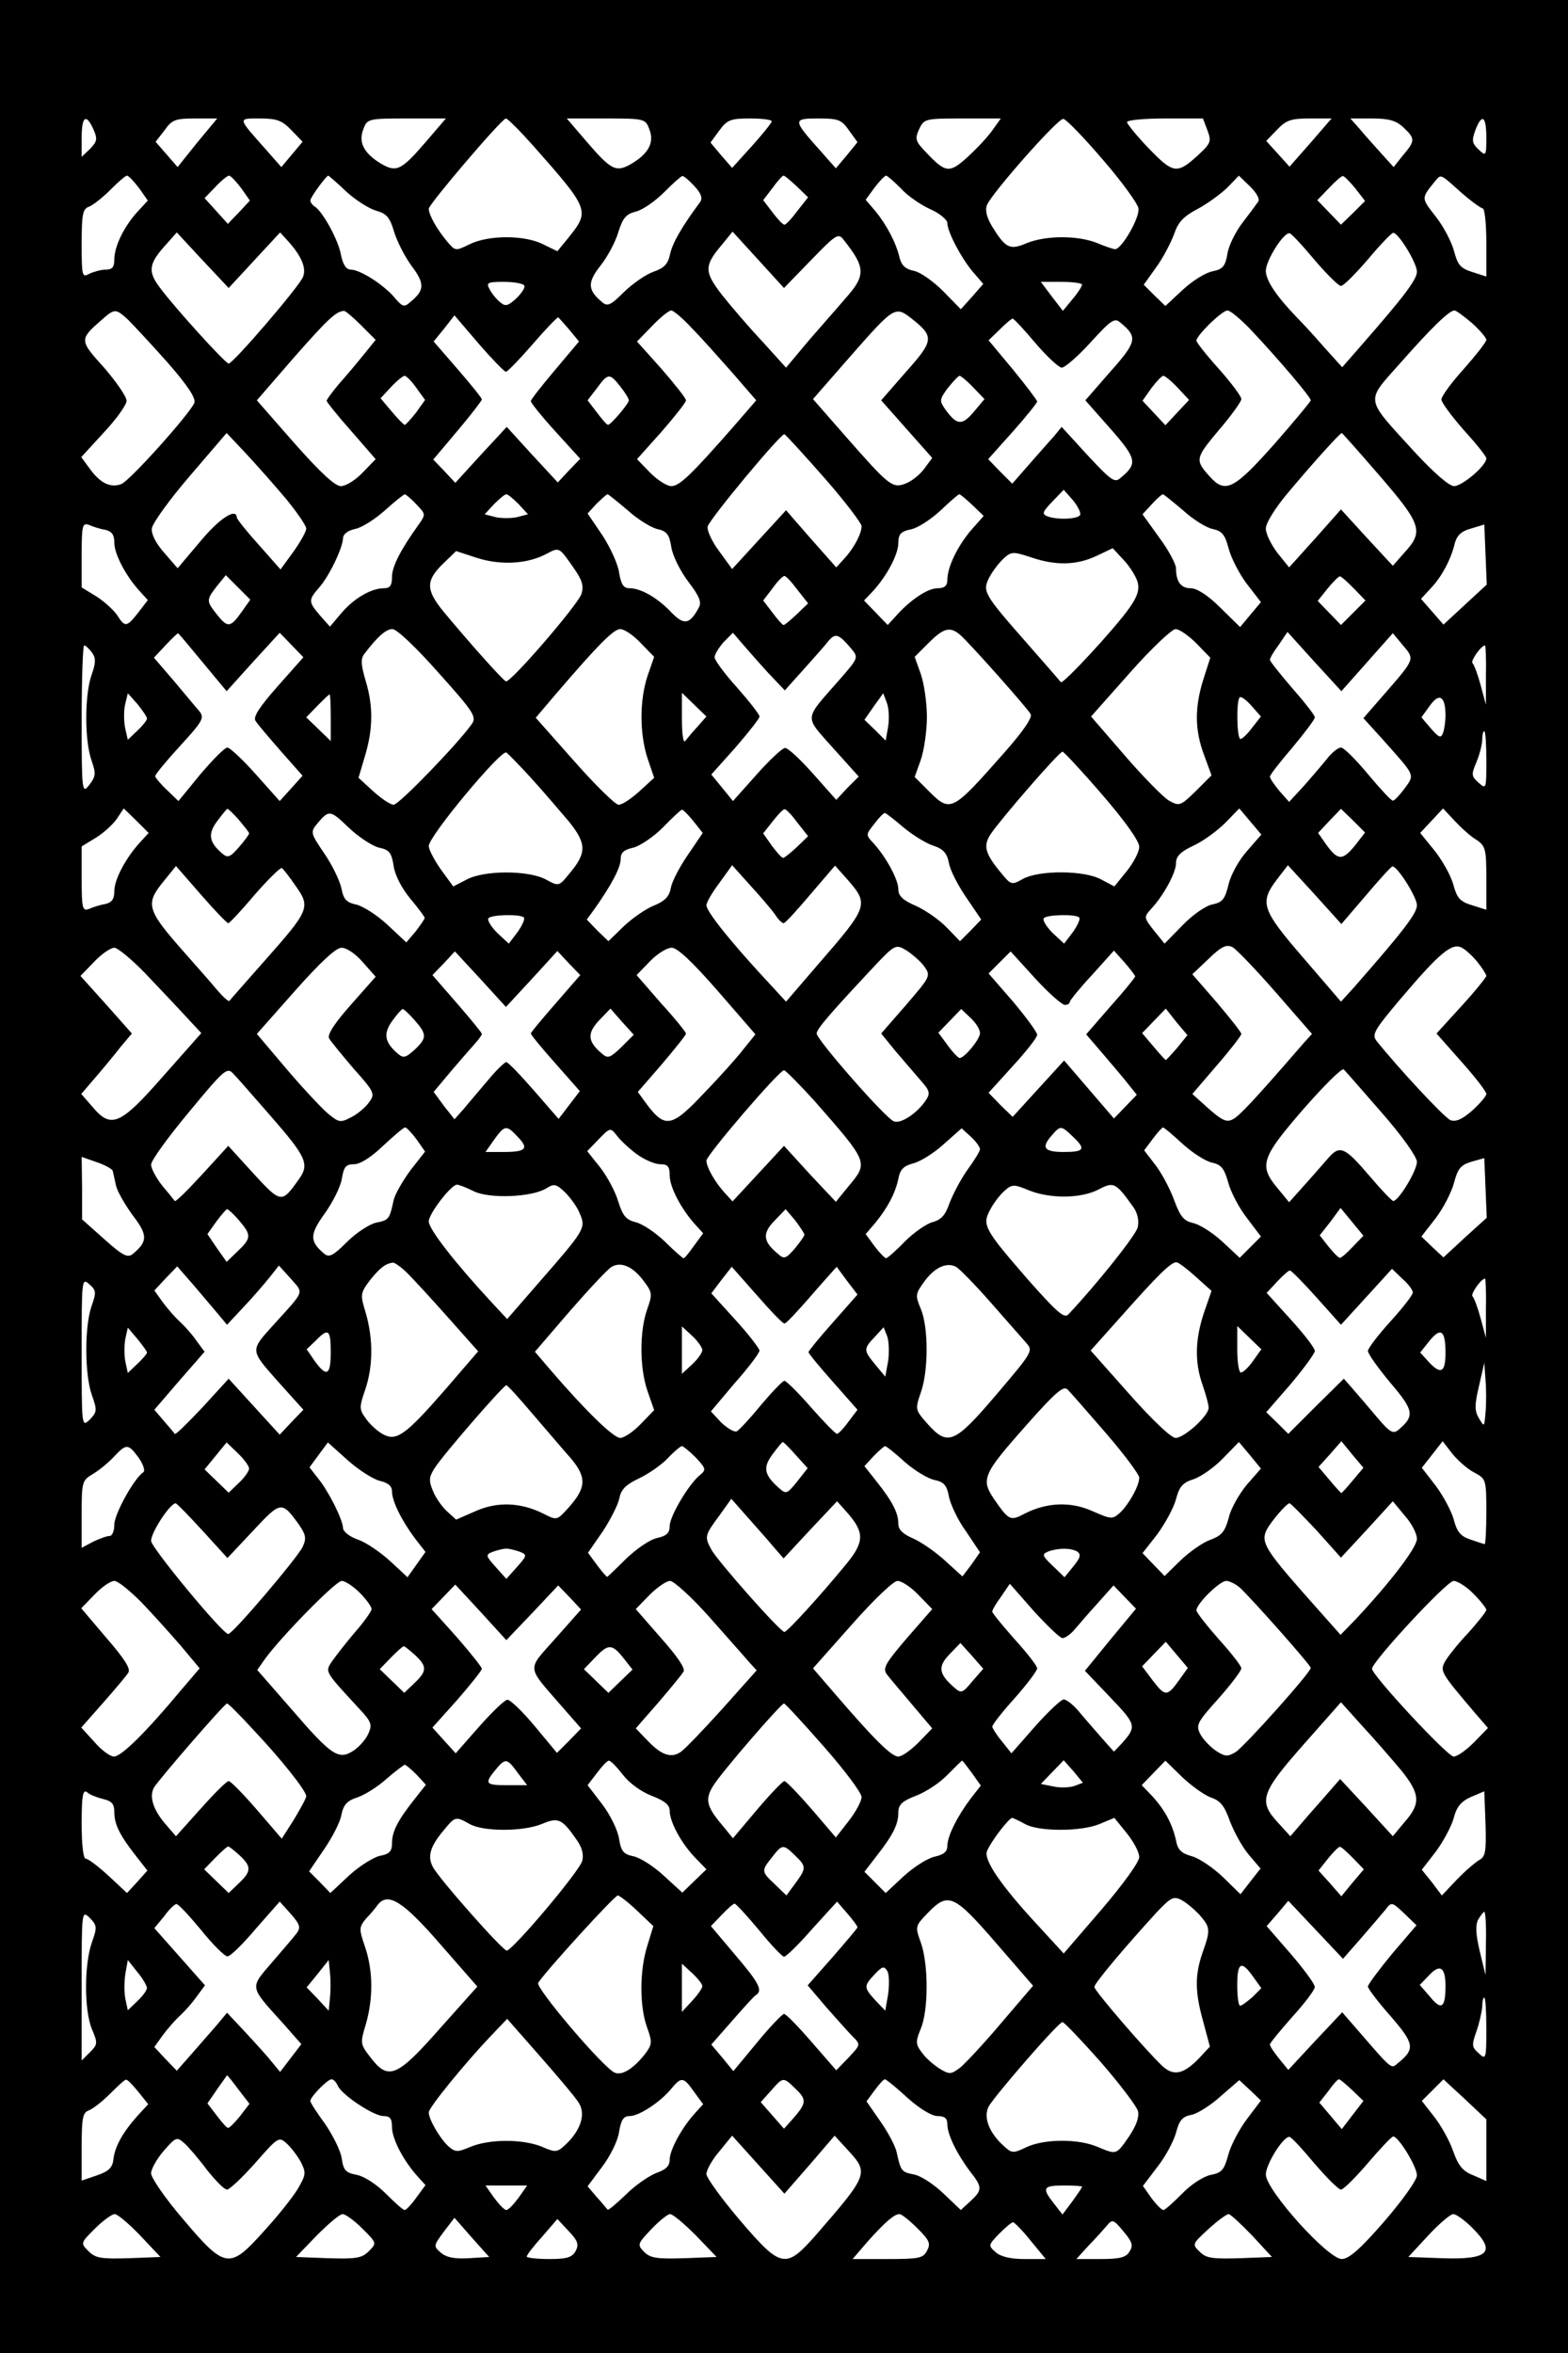 <?xml version="1.0" encoding="UTF-8" standalone="yes"?>
<svg version="1.0" xmlns="http://www.w3.org/2000/svg" width="384" height="576" viewBox="0 0 384 576" preserveAspectRatio="xMidYMid meet">
  <g transform="translate(0,576) scale(0.1,-0.1)" fill="#000000" stroke="none">
    <path d="M0 2880 l0 -2880 1920 0 1920 0 0 2880 0 2880 -1920 0 -1920 0 0
-2880z m229 2563 c10 -23 9 -29 -8 -47 l-21 -20 0 47 c0 53 11 60 29 20z m254
-32 l-48 -60 -27 31 -27 31 22 28 c18 26 27 29 75 29 l54 0 -49 -59z m231 30
l27 -28 -26 -31 -26 -31 -37 42 c-71 80 -71 77 -15 77 41 0 54 -5 77 -29z
m330 -27 c-62 -72 -73 -77 -112 -54 -41 25 -55 52 -42 84 9 25 12 26 106 26
l96 0 -48 -56z m262 -11 c138 -156 139 -159 86 -225 l-27 -33 -35 17 c-45 23
-134 23 -180 0 -35 -17 -35 -17 -56 8 -24 29 -44 64 -44 79 0 11 179 221 189
221 4 0 34 -30 67 -67z m284 41 c13 -32 -1 -59 -42 -84 -39 -23 -50 -18 -112
54 l-48 56 96 0 c94 0 97 -1 106 -26z m300 19 c-1 -5 -23 -32 -49 -61 l-48
-53 -27 31 -26 31 22 30 c19 26 28 29 75 29 29 0 53 -3 53 -7z m189 -22 l21
-29 -26 -32 -27 -32 -39 44 c-67 75 -67 78 -4 78 49 0 57 -3 75 -29z m352 1
c-11 -16 -38 -45 -61 -66 -45 -41 -54 -40 -103 12 -25 26 -27 32 -16 56 12 25
14 26 106 26 l94 0 -20 -28z m269 -72 c47 -54 86 -108 88 -120 4 -22 -41 -100
-57 -100 -5 0 -25 7 -44 15 -47 19 -125 19 -172 0 -42 -18 -52 -13 -85 40 -13
22 -18 39 -13 53 11 28 173 212 187 211 6 0 49 -44 96 -99z m257 71 c10 -27 8
-32 -21 -59 -53 -49 -62 -48 -122 14 -30 31 -54 61 -54 65 0 5 42 9 93 9 l93
0 11 -29z m253 -30 l-52 -59 -28 31 -29 32 27 28 c22 23 34 27 80 27 l53 0
-51 -59z m227 37 c29 -27 29 -33 -1 -68 l-23 -29 -29 32 c-16 18 -40 44 -53
60 l-24 27 53 0 c41 0 59 -5 77 -22z m203 -25 c0 -45 -1 -46 -19 -29 -16 15
-17 22 -8 47 16 42 27 36 27 -18z m-3299 -124 l21 -30 -25 -27 c-33 -36 -57
-85 -57 -117 0 -19 -5 -25 -21 -25 -11 0 -29 -5 -40 -10 -18 -10 -19 -7 -19
74 0 73 3 85 18 90 10 4 33 22 52 41 19 19 37 35 41 35 4 0 17 -14 30 -31z
m250 0 l21 -30 -27 -29 -27 -28 -28 31 -29 32 27 28 c14 15 29 27 33 27 4 0
17 -14 30 -31z m257 -8 c23 -21 56 -42 74 -47 25 -7 33 -17 43 -51 7 -23 26
-61 43 -84 33 -44 32 -60 -4 -89 -14 -13 -19 -11 -39 13 -28 32 -84 67 -106
67 -11 0 -19 12 -24 36 -6 36 -45 107 -65 119 -5 3 -10 10 -10 14 0 8 39 61
44 61 1 0 21 -17 44 -39z m852 14 c17 -18 21 -30 15 -39 -46 -62 -68 -101 -74
-128 -5 -24 -14 -34 -40 -43 -18 -6 -50 -28 -72 -49 -33 -33 -41 -37 -54 -26
-36 30 -37 48 -5 89 17 21 37 58 44 82 11 35 19 45 43 51 17 4 48 26 69 47 22
22 42 40 45 40 3 1 16 -10 29 -24z m251 -1 l28 -27 -26 -33 c-14 -19 -28 -34
-32 -34 -4 0 -17 14 -29 30 l-23 30 23 30 c12 17 24 30 27 30 3 0 17 -12 32
-26z m255 -5 c16 -18 48 -40 72 -51 23 -10 42 -26 42 -34 0 -21 34 -86 63
-120 l25 -29 -27 -31 -28 -31 -43 44 c-24 24 -56 47 -72 50 -20 4 -30 13 -35
32 -8 36 -32 81 -59 114 l-24 28 22 30 c12 16 25 29 28 29 3 0 19 -14 36 -31z
m875 -33 c-4 -6 -21 -29 -38 -51 -17 -22 -34 -56 -37 -76 -5 -30 -11 -38 -36
-43 -17 -3 -49 -23 -73 -45 l-43 -40 -27 26 -26 26 30 42 c17 23 36 60 44 81
10 30 23 44 57 62 23 12 56 36 73 52 l29 30 28 -27 c16 -16 24 -31 19 -37z
m238 33 l24 -31 -29 -29 -30 -29 -29 30 -29 30 29 30 c16 17 31 30 34 29 3 0
17 -14 30 -30z m258 -9 c25 -22 50 -40 54 -40 5 0 9 -38 9 -84 l0 -83 -34 11
c-29 9 -36 17 -45 51 -6 23 -26 61 -45 85 -36 46 -36 44 -1 87 14 17 12 18 62
-27z m-2954 -167 l63 68 21 -23 c31 -35 44 -64 35 -86 -8 -22 -171 -212 -182
-212 -8 0 -133 138 -167 184 -31 40 -29 59 8 101 l32 36 63 -68 64 -68 63 68z
m1363 0 c62 64 67 67 80 50 54 -68 55 -87 4 -144 -16 -19 -56 -64 -88 -101
l-57 -68 -57 63 c-32 34 -76 85 -99 114 -45 58 -45 72 -1 124 l26 32 63 -69
63 -69 66 68z m1233 1 c30 -35 59 -64 65 -64 6 0 36 30 66 65 30 36 58 65 62
65 13 0 58 -74 58 -95 0 -19 -30 -59 -134 -178 l-49 -56 -46 51 c-25 29 -55
61 -66 72 -50 52 -75 90 -75 113 0 25 43 94 58 92 4 0 31 -29 61 -65z m-1935
-63 c3 -4 -6 -18 -19 -31 -21 -19 -27 -21 -40 -10 -9 7 -21 22 -26 32 -9 16
-5 18 35 18 25 0 47 -4 50 -9z m1366 2 c-1 -5 -11 -21 -24 -36 l-23 -28 -27
35 -27 36 50 0 c28 0 51 -3 51 -7z m-2337 -85 c13 -13 57 -60 97 -105 50 -57
70 -88 66 -99 -10 -26 -159 -192 -179 -199 -26 -10 -51 2 -76 36 l-22 30 55
60 c31 33 56 68 56 78 0 10 -25 46 -55 81 -61 67 -61 69 -6 117 32 28 34 28
64 1z m571 -14 l36 -36 -30 -37 c-16 -20 -43 -52 -60 -71 -16 -19 -30 -38 -30
-41 0 -3 27 -37 60 -74 l60 -69 -32 -33 c-17 -18 -41 -33 -53 -33 -15 0 -51
34 -114 105 l-92 105 91 105 c83 94 102 112 122 114 3 1 22 -15 42 -35z m810
-7 c23 -23 67 -73 100 -110 l58 -67 -58 -67 c-101 -115 -130 -143 -150 -143
-11 0 -34 15 -52 33 l-32 33 60 67 c33 38 60 72 60 77 0 5 -27 39 -60 77 l-60
67 37 38 c20 21 41 38 47 38 5 0 28 -19 50 -43z m540 22 c54 -43 53 -53 -15
-129 l-61 -70 62 -70 63 -71 -20 -27 c-11 -15 -32 -31 -46 -36 -32 -12 -40 -5
-148 118 l-78 89 90 103 c110 125 111 126 153 93z m829 -26 c67 -71 147 -165
147 -173 0 -3 -41 -52 -90 -108 -98 -110 -119 -121 -157 -79 -37 41 -36 45 21
113 31 36 56 71 56 77 0 7 -25 40 -55 74 -30 33 -55 65 -55 69 0 13 63 74 76
74 7 0 32 -21 57 -47z m542 16 c19 -17 35 -36 35 -41 0 -5 -25 -37 -55 -71
-30 -33 -55 -67 -55 -75 0 -7 25 -41 55 -75 30 -33 55 -64 55 -69 0 -18 -59
-68 -79 -68 -12 0 -49 32 -98 85 -122 134 -120 119 -33 217 75 85 119 128 132
128 4 0 23 -14 43 -31z m-2366 -119 c4 0 33 30 66 68 32 37 60 66 62 65 2 -1
14 -15 28 -31 l23 -28 -59 -70 c-32 -38 -59 -72 -59 -76 0 -4 27 -38 60 -74
l61 -67 -28 -29 -27 -29 -63 68 -62 68 -63 -68 -63 -69 -27 29 -27 28 59 70
c33 39 59 73 60 77 0 4 -27 37 -59 74 l-59 68 26 32 25 32 59 -69 c33 -38 63
-69 67 -69z m1296 71 c28 -33 57 -60 65 -61 8 0 40 28 71 62 50 55 59 61 73
48 43 -35 40 -47 -25 -120 l-61 -70 61 -69 c65 -74 68 -86 25 -121 -14 -13
-23 -6 -80 55 l-64 70 -18 -22 c-11 -12 -38 -43 -61 -69 l-42 -48 -30 30 -29
30 60 67 c33 37 60 71 60 74 0 3 -27 39 -59 78 l-60 72 27 26 c15 15 29 27 32
27 3 0 28 -27 55 -59z m-1515 -111 l21 -29 -22 -31 c-13 -16 -25 -30 -28 -30
-2 0 -17 15 -32 33 l-27 32 26 28 c14 15 29 27 33 27 4 0 17 -13 29 -30z m499
4 c12 -15 21 -30 21 -34 0 -8 -44 -60 -51 -60 -3 0 -15 14 -27 30 l-23 30 23
30 c27 37 31 37 57 4z m865 -3 l27 -28 -26 -31 c-29 -34 -41 -33 -68 3 -17 24
-17 26 4 55 13 16 26 30 29 30 3 0 19 -13 34 -29z m500 0 l28 -30 -29 -31 -29
-31 -28 30 -28 30 21 30 c13 17 26 31 30 31 4 0 20 -13 35 -29z m-2182 -274
c26 -32 48 -64 48 -71 0 -7 -14 -32 -31 -56 l-32 -44 -53 60 c-29 32 -53 62
-54 67 -1 25 -43 -2 -90 -59 l-55 -65 -33 38 c-21 24 -32 46 -30 60 2 13 44
71 93 128 l90 105 49 -52 c27 -29 71 -79 98 -111z m1317 53 c50 -57 91 -111
91 -118 0 -18 -18 -53 -42 -79 l-20 -22 -62 70 -61 70 -66 -72 -66 -72 -32 44
c-18 24 -30 51 -28 60 5 19 180 229 188 226 3 -1 47 -49 98 -107z m1360 5
c102 -118 108 -136 61 -187 l-29 -33 -64 69 -63 69 -63 -71 -64 -71 -29 36
c-15 20 -28 46 -28 59 0 14 23 51 57 91 62 74 125 143 129 143 1 0 43 -47 93
-105z m-734 -96 c-7 -10 -55 -12 -80 -3 -14 6 -12 11 12 36 l28 29 23 -26 c12
-15 20 -31 17 -36z m-1625 26 c23 -24 23 -24 4 -51 -43 -60 -64 -101 -64 -126
0 -22 -5 -28 -20 -28 -31 0 -74 -25 -105 -62 l-27 -32 -24 27 c-29 34 -29 38
-3 68 25 28 58 97 59 121 0 10 11 19 29 23 17 3 49 24 73 45 24 22 46 39 49
40 3 0 16 -11 29 -25z m250 1 l23 -25 -27 -7 c-14 -3 -38 -3 -52 0 l-27 7 23
25 c13 13 26 24 30 24 4 0 17 -11 30 -24z m267 -15 c24 -22 57 -42 72 -46 24
-5 30 -13 35 -44 3 -21 22 -59 41 -84 28 -37 34 -51 26 -65 -22 -41 -36 -43
-67 -11 -33 35 -74 59 -102 59 -15 0 -21 9 -26 39 -3 21 -22 62 -41 91 l-36
53 22 24 c13 12 24 23 27 23 2 0 24 -18 49 -39z m845 12 l27 -26 -31 -35 c-33
-39 -58 -90 -58 -122 0 -14 -7 -20 -24 -20 -24 0 -66 -28 -101 -67 l-21 -23
-29 30 -29 30 21 22 c35 38 63 91 63 119 0 21 6 28 30 33 17 3 49 24 73 46 23
22 44 40 46 40 3 0 17 -12 33 -27z m515 -12 c24 -22 57 -43 73 -46 23 -5 30
-14 39 -48 6 -23 26 -62 45 -87 l34 -44 -26 -31 -25 -30 -49 48 c-30 30 -57
47 -72 47 -24 0 -36 16 -36 49 0 10 -18 44 -41 75 l-41 57 23 25 c12 13 24 24
27 24 2 0 24 -18 49 -39z m-2639 -48 c16 -4 22 -12 22 -32 0 -27 28 -81 62
-118 l20 -22 -23 -30 c-29 -37 -33 -37 -52 -7 -9 13 -32 34 -51 46 l-36 22 0
80 c0 72 2 79 18 73 9 -4 27 -10 40 -12z m3330 -183 l-53 -49 -27 31 -28 32
24 26 c27 28 50 72 59 111 5 18 16 29 39 35 l33 10 3 -73 3 -74 -53 -49z
m-2184 91 c22 -31 26 -45 20 -65 -10 -28 -174 -218 -185 -214 -8 3 -95 101
-153 171 -44 54 -44 76 2 120 l29 28 52 -17 c57 -18 122 -15 169 10 32 17 31
17 66 -33z m1382 -36 c5 -19 -1 -36 -20 -63 -35 -50 -163 -188 -168 -182 -2 3
-38 44 -80 92 -109 124 -113 130 -95 165 8 15 24 36 35 46 19 17 23 17 66 3
61 -21 112 -20 161 3 l40 19 27 -29 c15 -16 30 -40 34 -54z m-2195 -74 c-27
-38 -34 -38 -60 -5 -26 33 -26 35 0 69 l22 27 30 -30 30 -30 -22 -31z m1362
55 l26 -33 -28 -27 c-15 -14 -29 -26 -32 -26 -3 0 -15 14 -27 30 l-23 30 23
30 c12 17 25 30 29 30 4 0 18 -15 32 -34z m1362 4 l29 -30 -30 -30 -30 -30
-28 29 -29 30 24 30 c13 16 27 30 30 30 3 1 18 -13 34 -29z m-2241 -207 c87
-97 94 -108 81 -126 -34 -48 -178 -197 -191 -197 -8 0 -30 15 -50 33 l-36 33
16 54 c20 67 20 123 1 185 -11 38 -12 52 -3 64 32 42 53 61 69 61 11 0 59 -46
113 -107z m495 73 l33 -34 -16 -46 c-20 -60 -20 -142 0 -203 l16 -47 -36 -33
c-20 -18 -42 -33 -51 -33 -8 0 -57 48 -109 107 l-94 106 51 60 c103 120 140
157 156 157 10 0 32 -15 50 -34z m781 21 c19 -15 164 -178 174 -195 5 -8 -18
-42 -65 -95 -128 -145 -131 -147 -185 -93 l-34 34 15 42 c8 23 15 71 15 105 0
34 -7 82 -15 105 l-15 42 34 34 c36 36 52 41 76 21z m580 -22 l34 -35 -17 -53
c-22 -70 -21 -125 2 -186 l18 -49 -39 -39 c-37 -36 -40 -37 -65 -23 -14 8 -63
58 -108 110 l-83 96 95 107 c52 59 103 107 112 107 9 0 32 -16 51 -35z m-2434
-46 l59 -71 65 72 65 71 29 -30 29 -30 -63 -71 c-46 -52 -61 -76 -54 -85 5 -8
33 -41 62 -74 l53 -60 -28 -31 -28 -31 -58 65 c-32 36 -64 66 -70 66 -7 0 -36
-30 -66 -65 l-54 -66 -29 28 c-15 14 -28 30 -28 33 0 4 27 37 61 74 54 59 60
68 48 84 -8 9 -36 43 -63 75 l-49 57 28 30 c16 17 30 30 31 30 1 0 28 -32 60
-71z m1386 -27 l40 -42 44 49 c25 28 53 59 62 71 18 21 25 19 56 -17 19 -23
19 -23 -30 -79 -86 -98 -85 -85 -14 -165 l63 -70 -28 -28 -27 -29 -56 63 c-31
35 -62 64 -69 64 -6 1 -38 -29 -70 -65 l-58 -65 -26 32 -27 33 59 66 c32 37
59 71 59 76 0 5 -25 37 -55 71 -30 33 -55 67 -55 74 0 7 10 23 22 37 l23 23
24 -28 c13 -15 41 -47 63 -71z m1466 27 l63 71 25 -30 c29 -34 29 -33 -43
-116 l-54 -62 48 -53 c80 -90 78 -84 53 -119 -12 -16 -25 -30 -29 -30 -4 0
-31 29 -61 65 -30 36 -59 65 -66 65 -7 0 -22 -12 -33 -26 -11 -14 -37 -44 -57
-67 l-37 -40 -24 27 c-12 15 -23 30 -23 35 0 4 25 36 55 71 30 36 55 69 55 74
0 5 -25 37 -55 71 -30 35 -55 66 -55 70 0 4 10 21 22 37 l21 31 66 -73 66 -72
63 71z m-3123 24 c10 -14 10 -25 -1 -56 -17 -49 -17 -160 0 -208 11 -32 11
-39 -5 -60 -18 -23 -19 -20 -19 159 0 100 3 182 6 182 4 0 12 -8 19 -17z
m3414 -55 l0 -73 -13 48 c-7 26 -16 50 -20 54 -5 5 21 43 31 43 1 0 3 -33 2
-72z m-3279 -107 c0 -4 -11 -18 -24 -30 l-23 -22 -7 31 c-3 18 -3 44 1 58 l6
25 24 -27 c12 -15 23 -31 23 -35z m450 2 l0 -57 -30 29 -30 29 27 28 c15 15
28 28 30 28 2 0 3 -26 3 -57z m898 -22 c-13 -14 -26 -30 -30 -35 -5 -6 -8 19
-8 54 l0 64 30 -29 30 -29 -22 -25z m467 0 l-6 -34 -26 26 -26 25 23 33 23 32
9 -24 c5 -13 6 -39 3 -58z m891 -3 c-11 -15 -24 -27 -28 -27 -9 -1 -11 93 -2
102 3 3 16 -6 29 -21 l23 -26 -22 -28z m474 30 c0 -14 -3 -34 -6 -42 -5 -14
-10 -12 -30 11 l-23 27 21 29 c23 32 38 23 38 -25z m100 -110 c0 -69 0 -71
-19 -54 -18 16 -18 20 -5 51 8 19 14 44 14 55 0 11 2 20 5 20 3 0 5 -32 5 -72z
m-2339 -43 c30 -33 71 -81 93 -107 43 -54 43 -76 0 -127 -25 -31 -26 -31 -57
-14 -43 23 -151 23 -194 0 l-33 -17 -30 41 c-16 23 -30 49 -30 58 0 24 176
235 190 229 3 -2 31 -30 61 -63z m1398 -40 c57 -66 91 -114 91 -128 0 -12 -14
-39 -31 -60 l-30 -37 -32 17 c-42 23 -151 23 -191 2 -28 -16 -30 -15 -51 10
-43 51 -48 70 -29 99 24 36 167 201 176 202 3 0 47 -47 97 -105z m-2356 -117
c-35 -38 -63 -91 -63 -119 0 -20 -6 -28 -22 -32 -13 -2 -31 -8 -40 -12 -16 -6
-18 1 -18 73 l0 80 36 22 c19 12 42 33 51 47 l16 24 31 -30 30 -30 -21 -23z
m242 55 c13 -16 25 -30 25 -33 0 -3 -11 -18 -25 -34 -21 -24 -27 -27 -40 -16
-33 28 -37 48 -13 80 12 16 23 30 25 30 2 0 15 -12 28 -27z m343 -68 c25 -5
31 -12 36 -45 3 -22 20 -55 41 -80 19 -23 35 -44 35 -47 0 -3 -10 -17 -22 -33
l-23 -27 -47 44 c-26 24 -61 46 -77 49 -23 5 -30 13 -35 40 -4 18 -22 56 -42
85 -34 50 -34 52 -17 73 29 34 31 34 77 -10 24 -23 58 -45 74 -49z m770 65
l23 -29 -36 -53 c-20 -29 -39 -65 -42 -81 -4 -22 -15 -33 -42 -44 -20 -8 -53
-31 -74 -51 l-37 -36 -27 26 -26 27 19 26 c41 58 64 101 64 122 0 16 8 23 31
28 16 4 49 26 72 49 23 24 44 43 47 44 3 0 15 -12 28 -28z m255 -4 l26 -33
-28 -27 c-15 -14 -30 -26 -33 -26 -4 0 -16 14 -28 30 l-21 30 23 29 c13 17 26
30 29 30 4 1 18 -14 32 -33z m1102 -68 c-19 -21 -40 -57 -46 -82 -9 -37 -15
-45 -40 -50 -16 -3 -49 -26 -73 -51 l-44 -45 -26 32 c-25 32 -25 33 -7 53 31
33 61 89 61 112 0 17 11 28 43 43 24 11 59 37 78 56 l34 35 27 -32 27 -32 -34
-39z m264 13 c-31 -38 -42 -38 -70 0 l-21 30 28 30 28 29 30 -29 29 -29 -24
-31z m297 13 c22 -15 24 -23 24 -94 l0 -77 -35 11 c-30 9 -37 18 -46 51 -6 22
-27 59 -46 83 l-35 43 28 30 28 30 29 -31 c16 -17 39 -38 53 -46z m-1404 31
c23 -19 55 -39 73 -45 25 -8 34 -18 39 -43 3 -18 23 -56 43 -85 l36 -53 -26
-27 -26 -26 -32 33 c-17 18 -51 42 -75 53 -33 14 -44 25 -44 41 0 24 -30 79
-61 113 -19 20 -19 21 2 47 11 15 23 27 26 27 2 0 23 -16 45 -35z m-1653 -235
c3 0 33 32 65 70 33 38 63 67 66 65 4 -2 19 -22 35 -45 36 -51 32 -59 -77
-182 -45 -51 -84 -95 -86 -98 -2 -3 -15 9 -29 25 -14 17 -51 59 -82 94 -92
104 -96 118 -50 174 l30 37 61 -70 c34 -39 64 -70 67 -70z m1338 23 c8 -13 18
-23 22 -23 4 0 33 32 66 71 l60 70 33 -37 c50 -58 47 -65 -73 -203 l-80 -93
-59 64 c-80 87 -136 157 -136 172 0 7 14 31 32 55 l31 43 44 -49 c24 -26 51
-58 60 -70z m1448 45 c33 39 62 71 65 71 12 1 60 -75 60 -95 0 -20 -33 -63
-155 -202 l-31 -34 -92 107 c-102 118 -108 135 -65 192 l27 35 66 -72 65 -72
60 70z m-2062 -54 c3 -4 -4 -19 -15 -35 l-22 -29 -28 26 c-15 15 -25 31 -22
36 6 9 78 11 87 2z m1360 0 c3 -4 -4 -19 -15 -35 l-22 -29 -28 26 c-15 15 -25
31 -22 36 6 9 78 11 87 2z m-380 -119 c17 -24 16 -25 -44 -95 l-61 -70 35 -43
c20 -23 47 -55 61 -71 23 -26 25 -32 13 -50 -21 -31 -61 -58 -78 -51 -20 7
-189 200 -189 215 0 11 32 48 134 157 58 62 59 62 85 47 14 -9 34 -26 44 -39z
m862 -65 l88 -101 -20 -22 c-124 -143 -158 -179 -174 -187 -15 -8 -26 -3 -59
26 l-40 36 60 70 c33 38 60 73 60 77 0 4 -27 38 -60 77 l-60 69 40 38 c32 31
44 36 59 28 10 -6 58 -56 106 -111z m494 74 c12 -15 21 -30 21 -33 0 -3 -27
-37 -61 -74 l-61 -67 61 -69 c34 -38 61 -73 61 -79 0 -5 -16 -24 -35 -41 -24
-21 -40 -28 -53 -23 -15 6 -129 129 -181 194 -12 16 -5 27 59 103 96 113 126
138 150 125 10 -5 28 -22 39 -36z m-3264 -26 c33 -35 78 -82 99 -105 l39 -42
-93 -105 c-106 -121 -128 -130 -174 -75 l-27 31 36 42 c19 22 47 56 61 74 l27
32 -63 71 -63 70 34 35 c18 19 40 34 49 34 8 0 42 -28 75 -62z m534 26 l31
-35 -61 -69 c-40 -45 -58 -73 -53 -82 4 -7 31 -40 60 -74 51 -57 53 -62 38
-82 -8 -12 -28 -29 -44 -37 -27 -14 -30 -13 -58 10 -16 14 -62 63 -101 109
l-72 85 93 105 c63 71 100 105 114 106 13 0 35 -15 53 -36z m869 -70 l92 -106
-29 -36 c-16 -21 -60 -70 -98 -109 -77 -82 -94 -85 -137 -29 l-24 33 59 68
c32 38 59 71 59 75 0 3 -27 37 -61 74 l-60 69 32 33 c18 19 42 34 54 34 14 0
51 -35 113 -106z m-456 29 l63 69 28 -30 28 -29 -60 -69 c-33 -38 -61 -71 -61
-74 0 -3 27 -36 60 -73 l60 -68 -26 -34 -26 -34 -60 69 c-34 39 -64 70 -68 70
-4 0 -24 -19 -43 -42 -20 -24 -47 -55 -60 -71 l-24 -27 -26 33 -25 34 41 49
c23 27 50 58 59 68 10 11 18 22 18 25 0 3 -28 37 -61 75 l-60 69 28 29 27 29
63 -68 62 -68 63 68z m1306 -63 c6 0 12 3 12 8 1 4 25 34 55 66 l53 59 26 -29
c14 -16 25 -31 26 -34 0 -3 -27 -36 -60 -73 l-60 -69 42 -49 c24 -28 52 -61
62 -74 l20 -25 -28 -29 -28 -29 -61 71 -61 71 -63 -69 -63 -69 -30 29 -29 30
59 65 c33 36 60 70 60 77 0 6 -27 43 -59 81 l-60 69 27 27 27 27 60 -66 c33
-36 66 -65 73 -65z m-1593 -37 c31 -35 31 -44 0 -73 -21 -19 -27 -21 -40 -10
-33 28 -37 49 -15 80 12 17 24 30 26 30 3 0 16 -12 29 -27z m507 -66 c-27 -26
-33 -29 -47 -17 -36 30 -38 50 -8 82 l28 29 28 -32 29 -32 -30 -30z m878 34
c0 -15 -38 -61 -50 -61 -3 0 -17 14 -29 31 l-23 31 28 29 28 29 23 -22 c13
-12 23 -28 23 -37z m483 -36 c-14 -16 -27 -30 -28 -30 -1 0 -15 15 -30 33
l-28 33 29 30 29 30 26 -33 27 -32 -25 -31z m-2221 -166 c89 -102 97 -119 69
-157 -41 -58 -43 -58 -110 15 l-62 68 -64 -70 c-35 -38 -65 -68 -67 -65 -2 3
-16 20 -31 38 -15 19 -27 42 -27 51 0 10 42 68 93 129 86 104 93 110 108 94 9
-9 50 -56 91 -103z m2722 7 c50 -57 86 -108 86 -120 0 -22 -45 -96 -58 -96 -4
1 -29 27 -57 60 -63 74 -74 78 -104 43 -13 -15 -40 -46 -59 -67 l-35 -39 -28
34 c-47 56 -40 75 63 194 51 58 95 102 99 97 4 -4 46 -52 93 -106z m-1392 32
c136 -155 135 -153 86 -212 l-31 -38 -64 68 -63 69 -63 -68 -63 -68 -21 23
c-23 26 -43 61 -43 77 0 13 178 221 190 221 4 0 36 -33 72 -72z m-972 -97 l21
-30 -36 -46 c-19 -26 -38 -59 -41 -73 -10 -47 -12 -49 -43 -55 -17 -4 -49 -25
-71 -47 -34 -34 -44 -39 -56 -29 -36 30 -36 47 1 98 20 28 39 66 42 85 5 30
10 36 30 36 15 0 42 17 71 45 26 24 50 45 54 45 4 0 16 -13 28 -29z m248 6
c28 -29 20 -37 -35 -37 l-44 0 21 30 c26 36 30 37 58 7z m291 -42 c19 -14 45
-25 58 -25 18 0 23 -5 23 -27 0 -29 28 -82 62 -120 l20 -22 -22 -30 c-12 -17
-23 -31 -26 -31 -2 0 -23 18 -45 40 -23 22 -55 44 -72 48 -24 6 -32 16 -43 51
-7 24 -27 61 -44 83 l-32 40 28 29 c28 29 29 29 44 10 8 -11 30 -32 49 -46z
m841 12 c0 -5 -14 -28 -31 -51 -17 -24 -36 -61 -44 -82 -10 -29 -20 -40 -42
-46 -15 -4 -46 -26 -68 -48 -21 -22 -42 -40 -45 -40 -3 0 -16 13 -28 29 l-22
30 24 28 c30 37 48 71 56 107 4 23 13 32 36 38 17 4 51 25 75 47 l44 39 23
-21 c12 -11 22 -25 22 -30z m227 31 c33 -31 29 -38 -22 -38 -49 0 -56 11 -28
42 20 23 22 23 50 -4z m269 -18 c24 -22 57 -43 72 -46 23 -5 30 -14 40 -49 6
-23 27 -63 46 -87 l34 -45 -26 -26 -26 -26 -43 40 c-24 22 -56 42 -71 45 -22
5 -31 15 -45 52 -9 26 -29 65 -45 87 l-30 39 21 28 c11 15 23 28 25 28 3 0 24
-18 48 -40z m-2620 -66 c1 -5 5 -21 8 -36 3 -14 22 -47 41 -73 37 -48 37 -64
1 -94 -13 -11 -24 -6 -70 35 l-55 49 0 76 -1 77 37 -13 c21 -7 38 -17 39 -21z
m3312 -163 l-53 -49 -27 25 -27 26 35 45 c19 25 39 64 45 87 9 34 16 43 42 51
l32 9 3 -73 3 -73 -53 -48z m-811 72 c9 -14 13 -32 9 -48 -5 -20 -102 -141
-170 -213 -10 -10 -29 7 -98 85 -107 123 -113 134 -94 170 8 16 23 36 35 47
19 17 23 18 61 2 53 -21 127 -20 170 2 38 20 42 18 87 -45z m-1617 41 c38 -19
142 -15 178 7 19 12 24 11 46 -10 13 -13 30 -36 36 -52 15 -35 13 -39 -98
-166 l-80 -92 -39 42 c-88 95 -153 178 -153 197 0 19 55 90 69 90 5 0 23 -7
41 -16z m-575 -71 c31 -36 31 -44 -3 -76 l-27 -26 -24 34 -23 34 22 31 c12 16
24 30 26 30 3 0 16 -12 29 -27z m1385 -35 c0 -4 -11 -19 -24 -35 -21 -24 -26
-26 -40 -13 -37 30 -40 50 -10 81 l28 29 23 -27 c12 -16 22 -31 23 -35z m1343
-30 c-15 -16 -29 -28 -32 -27 -3 0 -16 13 -28 28 l-21 27 26 33 25 34 28 -34
28 -34 -26 -27z m-2315 -65 c16 -16 61 -65 101 -110 l72 -81 -81 -94 c-97
-111 -119 -127 -152 -109 -13 7 -31 23 -41 37 -17 23 -18 28 -3 71 20 58 20
125 2 188 -14 46 -14 49 10 81 24 30 38 41 56 43 4 1 21 -11 36 -26z m577 -17
c23 -30 23 -34 10 -71 -19 -53 -19 -144 1 -201 l16 -46 -33 -34 c-18 -19 -41
-34 -50 -34 -17 0 -87 69 -168 163 l-41 48 86 100 c48 55 93 103 102 108 23
13 51 1 77 -33z m850 -53 c38 -43 77 -88 87 -99 19 -21 18 -22 -72 -128 -103
-121 -119 -127 -169 -71 -30 34 -30 35 -16 76 19 53 19 160 0 205 -14 33 -13
37 8 66 25 35 55 49 78 37 8 -4 46 -43 84 -86z m503 62 l39 -35 -18 -52 c-22
-65 -24 -122 -4 -178 8 -23 15 -49 15 -56 0 -20 -60 -74 -81 -74 -11 0 -58 45
-113 107 l-95 107 76 85 c88 99 120 131 134 131 5 0 26 -16 47 -35z m-2392
-94 l20 -24 41 44 c23 24 51 57 64 73 l22 28 29 -32 c32 -37 36 -27 -42 -113
-58 -64 -58 -61 10 -138 l63 -70 -29 -30 -29 -31 -63 69 -62 68 -64 -70 c-36
-38 -66 -68 -68 -65 -2 3 -14 17 -27 32 l-23 27 61 71 62 71 -20 27 c-10 15
-29 36 -41 47 -12 11 -31 33 -42 48 l-20 28 28 30 28 29 41 -47 c22 -26 49
-58 61 -72z m1385 -21 c3 0 18 15 34 33 16 17 43 49 61 69 l33 37 25 -34 26
-34 -60 -68 c-33 -37 -60 -70 -60 -73 0 -3 27 -36 60 -73 l60 -68 -22 -29
c-12 -17 -25 -30 -28 -30 -4 0 -32 29 -64 65 -31 36 -61 65 -65 65 -4 0 -30
-27 -57 -59 -27 -33 -54 -62 -60 -65 -7 -2 -23 8 -38 22 l-25 27 59 70 c33 37
60 73 60 79 -1 6 -27 40 -59 75 l-59 65 25 33 25 32 61 -69 c34 -39 64 -70 68
-70z m1304 63 l59 -66 63 69 62 68 25 -24 c15 -13 26 -28 26 -34 0 -6 -25 -38
-55 -71 -30 -33 -55 -66 -55 -72 0 -7 25 -42 55 -78 58 -68 60 -81 20 -115
-13 -11 -21 -7 -53 31 -20 24 -47 55 -59 69 l-22 25 -68 -67 -68 -68 -27 27
-27 26 60 69 c32 38 59 75 59 81 0 7 -27 42 -59 77 l-59 65 26 28 c14 15 28
27 31 27 3 0 33 -30 66 -67z m-3001 -21 c-17 -49 -17 -167 1 -217 13 -37 13
-41 -5 -60 -20 -19 -20 -19 -20 164 0 179 0 184 19 167 17 -15 17 -20 5 -54z
m3415 -4 l0 -73 -13 48 c-7 26 -16 50 -20 54 -5 5 21 43 31 43 1 0 3 -33 2
-72z m-3279 -109 c0 -3 -11 -16 -24 -28 l-23 -22 -6 28 c-3 15 -3 40 0 56 l6
27 23 -27 c13 -16 24 -31 24 -34z m1360 6 c0 -6 -11 -22 -25 -35 l-25 -23 0
58 0 58 25 -23 c14 -13 25 -29 25 -35z m455 -27 l-7 -38 -24 29 c-29 35 -30
39 -2 68 l22 24 9 -23 c4 -12 5 -39 2 -60z m894 1 c-11 -16 -25 -29 -30 -29
-5 0 -9 26 -9 57 l0 57 30 -29 29 -28 -20 -28z m471 19 c0 -47 -11 -54 -40
-23 l-22 24 23 29 c28 34 39 25 39 -30z m-2730 2 c0 -57 -10 -62 -39 -22 l-20
29 22 21 c31 32 37 28 37 -28z m2828 -148 c-3 -36 -3 -36 -16 -14 -11 18 -11
33 0 79 l13 57 3 -42 c2 -24 2 -59 0 -80z m-2333 -4 c33 -38 75 -88 94 -109
38 -46 37 -71 -7 -120 -28 -31 -28 -31 -60 -15 -55 28 -113 31 -167 7 l-48
-21 -23 21 c-12 11 -28 34 -34 50 -10 24 -10 33 5 56 22 34 168 202 175 202 3
0 32 -32 65 -71z m1404 -47 c45 -52 81 -101 81 -108 0 -20 -25 -65 -47 -86
-19 -17 -22 -16 -68 4 -53 24 -112 21 -165 -6 -36 -19 -39 -17 -74 33 -35 51
-30 62 79 185 72 81 90 96 100 85 7 -7 49 -55 94 -107z m-2099 -86 c0 -6 -11
-22 -25 -35 l-25 -24 -29 28 -30 29 27 33 27 33 27 -26 c16 -15 28 -32 28 -38z
m320 -30 c21 -5 30 -13 30 -26 0 -24 24 -72 57 -116 l25 -32 -22 -31 -22 -31
-42 39 c-24 22 -59 46 -79 53 -21 7 -37 20 -37 29 -1 21 -35 89 -61 121 l-21
27 22 30 23 31 49 -44 c27 -24 62 -46 78 -50z m1019 63 l29 -32 -26 -33 c-25
-31 -27 -31 -45 -15 -36 32 -39 50 -15 82 12 16 23 30 25 30 2 0 16 -14 32
-32z m1104 -73 c-18 -22 -39 -58 -44 -81 -9 -33 -17 -43 -44 -53 -18 -6 -51
-29 -73 -50 l-40 -39 -27 28 -27 28 36 46 c19 26 40 64 46 86 8 31 17 41 43
49 18 6 51 29 72 51 l39 40 27 -32 27 -33 -35 -40z m260 11 c-14 -17 -27 -31
-28 -31 -1 0 -14 14 -29 32 l-27 32 28 31 28 32 27 -33 27 -32 -26 -31z m298
19 c28 -15 29 -17 29 -95 0 -44 -2 -80 -4 -80 -1 0 -17 5 -34 11 -25 8 -34 19
-42 50 -6 21 -26 58 -44 82 l-34 44 26 33 25 32 24 -31 c14 -17 38 -38 54 -46z
m-3271 36 c11 -16 16 -32 11 -35 -22 -14 -71 -102 -71 -128 0 -16 -5 -28 -12
-28 -7 0 -25 -7 -40 -14 l-28 -15 0 82 c0 80 1 83 28 99 15 9 38 28 51 42 31
33 35 32 61 -3z m1364 1 c25 -27 26 -30 10 -43 -28 -23 -74 -101 -74 -125 0
-17 -8 -24 -31 -29 -18 -4 -51 -27 -76 -51 -24 -24 -45 -44 -46 -44 -2 0 -13
13 -25 29 l-22 30 36 52 c19 29 38 66 41 82 4 21 16 33 48 48 23 11 55 33 70
49 16 17 32 30 35 30 3 0 19 -13 34 -28z m512 -11 c24 -21 57 -41 73 -44 23
-5 30 -13 35 -41 4 -19 22 -58 42 -85 l34 -51 -21 -30 -22 -29 -43 39 c-23 21
-59 46 -78 54 -25 11 -36 21 -36 36 0 26 -14 54 -53 103 l-30 38 23 25 c13 13
25 24 28 24 2 0 24 -17 48 -39z m-323 -206 l26 -30 65 70 66 70 25 -28 c42
-48 42 -71 -1 -124 -64 -78 -146 -168 -153 -168 -10 0 -165 175 -179 202 -17
31 -16 35 19 82 l30 42 38 -43 c21 -24 50 -56 64 -73z m-1397 38 l61 -67 63
67 c68 73 70 73 112 15 17 -25 19 -34 9 -55 -13 -27 -171 -213 -182 -213 -14
0 -189 212 -189 228 0 21 46 91 60 92 3 0 32 -30 66 -67z m2728 1 l60 -67 64
69 63 69 29 -35 c17 -19 30 -44 30 -57 0 -21 -63 -104 -150 -197 l-37 -38 -87
98 c-96 109 -109 129 -94 159 11 21 49 65 56 65 3 0 32 -30 66 -66z m-1950
-53 c17 -7 17 -9 -8 -37 l-26 -29 -26 29 c-25 28 -25 30 -8 37 11 4 26 8 34 8
8 0 23 -4 34 -8z m1364 1 c10 -7 8 -15 -9 -36 l-22 -27 -29 28 c-26 25 -27 28
-11 35 25 9 55 9 71 0z m-2292 -124 c28 -29 71 -77 97 -107 l46 -55 -47 -55
c-85 -102 -145 -161 -163 -161 -9 0 -31 16 -48 36 l-32 35 53 60 c29 33 57 66
62 74 7 9 -8 33 -53 85 l-62 73 32 33 c18 19 40 34 49 34 9 0 38 -24 66 -52z
m535 23 c16 -16 29 -34 29 -40 0 -5 -18 -31 -41 -57 -22 -26 -47 -58 -56 -71
-17 -26 -19 -23 66 -115 31 -33 33 -40 23 -62 -6 -14 -23 -33 -37 -42 -36 -23
-53 -12 -152 103 l-83 95 19 27 c39 54 173 191 188 191 8 0 28 -13 44 -29z
m855 -58 c43 -49 87 -98 97 -110 l20 -22 -83 -93 c-46 -51 -92 -99 -102 -106
-24 -17 -48 -9 -83 28 l-28 29 55 63 c30 35 58 69 62 76 5 8 -16 38 -55 82
l-62 71 33 34 c19 19 42 35 51 35 9 0 52 -39 95 -87z m513 53 l34 -35 -62 -71
c-53 -62 -60 -74 -49 -89 7 -9 35 -42 62 -74 l49 -58 -33 -34 c-19 -19 -41
-35 -50 -35 -17 0 -60 43 -153 151 l-56 65 95 107 c53 60 102 107 112 107 10
0 33 -15 51 -34z m788 17 c28 -26 173 -189 173 -196 0 -11 -162 -192 -184
-206 -20 -12 -26 -11 -48 3 -13 9 -31 27 -38 40 -12 23 -9 29 44 88 31 35 56
68 56 74 0 6 -25 38 -55 71 -30 34 -55 66 -55 71 0 16 57 72 73 72 8 0 24 -8
34 -17z m572 -15 c17 -17 31 -35 31 -39 0 -4 -20 -29 -44 -56 -25 -26 -50 -58
-57 -70 -13 -24 -11 -27 73 -126 l32 -37 -34 -35 c-19 -19 -41 -35 -50 -35
-15 0 -200 199 -200 215 0 17 183 215 200 215 9 0 32 -14 49 -32z m-2305 -46
l63 67 28 -29 28 -30 -62 -70 c-71 -80 -73 -66 13 -165 l49 -56 -29 -30 -30
-30 -54 65 c-30 36 -60 65 -67 65 -6 1 -37 -29 -69 -65 l-58 -66 -29 32 -28
31 61 68 c33 38 60 72 60 76 0 4 -28 39 -61 77 l-62 69 29 30 29 30 63 -68 62
-68 64 67z m1298 -62 c6 0 18 8 27 18 9 10 34 40 57 65 l41 46 27 -28 28 -29
-63 -76 -62 -76 62 -65 c64 -67 65 -71 29 -112 l-20 -21 -32 36 c-18 21 -43
49 -56 65 -13 15 -29 27 -35 27 -6 0 -38 -30 -70 -66 l-58 -66 -23 29 c-13 15
-23 32 -24 36 0 5 25 37 55 70 30 34 55 67 55 73 0 6 -25 38 -55 71 -30 34
-55 64 -55 68 0 4 10 21 22 37 l21 31 59 -67 c33 -36 64 -66 70 -66z m-221
-106 c-24 -29 -27 -30 -44 -15 -38 33 -41 51 -12 81 l27 28 28 -31 28 -32 -27
-31z m508 5 c-30 -42 -35 -43 -65 -4 l-27 36 29 30 29 30 27 -32 27 -32 -20
-28z m-1872 59 c29 -27 29 -39 -2 -68 l-25 -24 -30 29 -30 29 27 28 c15 15 29
28 32 28 2 0 15 -10 28 -22z m510 -7 l22 -28 -29 -28 -30 -29 -30 29 -30 29
27 28 c33 35 42 34 70 -1z m-906 -176 c68 -72 129 -149 129 -162 0 -5 -14 -30
-30 -57 l-30 -47 -61 71 c-33 38 -64 70 -69 70 -5 0 -35 -30 -68 -67 l-61 -68
-26 30 c-30 35 -40 67 -28 89 11 19 173 206 179 206 3 0 32 -29 65 -65z m1397
-41 c51 -58 92 -113 92 -123 0 -10 -14 -36 -31 -58 l-32 -41 -59 69 c-33 38
-63 69 -67 69 -4 0 -34 -31 -67 -70 l-59 -70 -27 33 c-38 45 -42 63 -21 96 21
34 166 201 173 201 3 0 47 -48 98 -106z m1413 -57 c47 -58 49 -82 9 -127 l-29
-35 -64 70 -65 70 -42 -48 c-24 -27 -51 -58 -61 -70 l-19 -22 -30 33 c-49 53
-42 73 62 191 l92 104 53 -59 c30 -32 72 -81 94 -107z m-2163 -7 l23 -30 -51
0 c-53 0 -55 4 -22 43 20 23 25 22 50 -13z m257 -4 c16 -21 45 -42 71 -52 31
-12 44 -22 44 -36 0 -27 27 -78 61 -114 l29 -30 -30 -29 -29 -28 -46 42 c-25
23 -58 44 -74 47 -24 5 -30 12 -35 43 -3 21 -22 59 -41 84 l-36 47 23 30 c12
16 25 30 29 30 5 0 20 -16 34 -34z m855 4 l22 -31 -25 -32 c-33 -44 -57 -92
-57 -116 0 -14 -9 -21 -31 -26 -18 -4 -52 -26 -76 -48 l-44 -41 -26 26 -26 26
30 39 c40 51 53 77 53 106 0 19 9 28 43 41 24 9 59 32 77 51 19 19 35 35 36
35 2 0 12 -14 24 -30z m251 -32 c-12 -4 -35 -5 -52 -1 l-30 6 28 29 28 29 24
-27 23 -28 -21 -8z m334 -28 c24 -8 34 -21 47 -58 10 -26 30 -63 46 -82 l29
-34 -25 -32 -24 -31 -43 42 c-24 23 -58 46 -76 51 -26 7 -35 16 -39 39 -9 40
-27 74 -58 108 l-26 27 29 30 29 30 41 -40 c22 -21 54 -44 70 -50z m-1945 56
l23 -25 -30 -38 c-40 -51 -53 -77 -53 -106 0 -19 -7 -26 -30 -30 -16 -4 -50
-25 -75 -48 l-46 -43 -26 27 -26 26 36 53 c20 29 40 67 43 85 5 25 14 35 39
43 18 6 50 26 71 45 22 19 42 34 45 35 3 0 16 -11 29 -24z m-767 -60 c21 -5
27 -12 27 -32 0 -30 13 -56 52 -106 l29 -37 -25 -28 -25 -27 -45 42 c-25 23
-50 42 -56 42 -6 0 -10 34 -10 86 0 68 3 84 13 77 6 -6 24 -13 40 -17z m3370
-149 c-10 -6 -35 -27 -55 -48 l-37 -39 -24 32 -25 31 34 44 c18 24 38 61 44
82 7 28 18 41 42 52 l33 14 3 -79 c2 -68 0 -81 -15 -89z m-2473 88 c33 -19
131 -19 177 0 40 17 49 13 84 -37 14 -19 19 -37 15 -53 -6 -25 -171 -220 -185
-220 -10 0 -166 176 -181 205 -14 26 -6 51 27 90 28 34 29 34 63 15z m1360 0
c33 -19 138 -19 183 0 l36 15 30 -37 c17 -21 31 -47 31 -59 0 -12 -39 -66 -92
-128 l-93 -108 -68 74 c-86 93 -128 155 -120 176 8 22 54 82 62 82 3 -1 17 -7
31 -15z m-1923 -77 c29 -27 29 -39 -2 -68 l-25 -24 -30 29 -30 29 27 28 c15
15 29 28 32 28 2 0 15 -10 28 -22z m1360 0 c28 -27 28 -31 1 -68 l-22 -30 -28
27 c-34 32 -34 33 -7 67 25 32 27 32 56 4z m1366 -6 l27 -28 -28 -33 -27 -33
-28 32 -28 31 23 29 c13 16 26 29 29 29 3 1 17 -12 32 -27z m-1753 -129 l40
-38 -15 -49 c-19 -61 -19 -148 0 -200 13 -36 12 -41 -6 -65 -28 -35 -55 -52
-73 -45 -27 10 -195 208 -188 220 14 24 187 214 195 214 4 0 26 -17 47 -37z
m1378 -11 c26 -30 27 -36 7 -92 -19 -55 -19 -96 2 -170 l16 -60 -27 -29 c-38
-39 -62 -44 -90 -18 -41 39 -166 184 -166 193 0 9 76 99 152 182 35 37 42 41
61 31 12 -6 32 -23 45 -37z m-2211 -44 c-7 -9 -34 -41 -61 -72 -55 -64 -56
-57 28 -150 l44 -50 -26 -34 -26 -34 -19 23 c-10 13 -40 46 -65 73 l-46 49
-24 -29 c-14 -16 -42 -48 -62 -71 l-37 -42 -28 29 -27 29 20 28 c11 15 30 37
42 48 12 11 31 32 42 48 l20 27 -62 70 -62 70 24 29 c12 17 26 30 30 30 4 1
31 -28 60 -63 29 -36 58 -65 65 -65 6 -1 37 29 69 67 l59 67 27 -30 c22 -25
25 -33 15 -47z m351 -27 l91 -104 -92 -103 c-105 -119 -126 -128 -170 -70 -25
32 -25 35 -11 81 18 63 18 130 -2 189 -15 44 -15 48 2 69 11 11 24 27 29 34
25 32 62 9 153 -96z m1361 3 l91 -105 -77 -90 c-42 -50 -88 -99 -101 -110 -23
-17 -26 -18 -51 -3 -14 9 -34 26 -43 39 -16 21 -16 27 -3 59 19 45 19 158 0
211 -14 39 -14 40 17 72 50 52 64 46 167 -73z m893 10 c24 28 51 59 60 70 16
21 16 21 47 -8 l30 -29 -60 -70 c-32 -39 -59 -75 -59 -80 0 -5 25 -38 56 -73
58 -67 60 -80 18 -114 -18 -15 -12 -20 -103 85 l-34 39 -66 -70 -66 -71 -22
27 c-13 16 -23 31 -23 35 0 4 25 34 55 68 30 33 55 66 55 73 0 7 -27 44 -59
81 l-59 68 27 31 26 31 67 -71 67 -71 43 49z m-1473 21 c29 -36 57 -65 61 -65
5 0 36 30 69 68 l61 67 25 -29 c14 -16 25 -31 25 -34 0 -2 -28 -35 -61 -73
l-61 -69 45 -53 c25 -28 54 -61 65 -72 20 -20 20 -20 -10 -52 l-30 -31 -60 69
c-33 38 -63 69 -68 69 -4 0 -34 -31 -66 -70 l-58 -70 -27 33 -27 32 50 57 c28
32 54 61 59 64 18 11 8 30 -51 99 l-59 70 26 27 c15 16 29 28 32 28 3 0 30
-29 60 -65z m-1634 -30 c-19 -54 -19 -166 0 -212 15 -35 14 -38 -5 -57 l-20
-20 0 184 c0 184 0 184 20 165 18 -19 18 -23 5 -60z m3414 -2 l-1 -78 -14 58
c-10 42 -11 64 -4 78 6 10 13 19 15 19 3 0 5 -35 4 -77z m-3279 -109 c0 -6
-11 -21 -24 -33 l-23 -22 -6 28 c-3 15 -3 42 0 61 l6 34 23 -29 c13 -15 23
-33 24 -39z m448 -25 l-3 -31 -27 29 -27 28 27 33 27 34 3 -31 c2 -17 2 -45 0
-62z m912 29 c0 -5 -11 -21 -25 -36 l-25 -27 0 59 0 59 25 -23 c14 -13 25 -27
25 -32z m455 -20 l-7 -40 -24 25 c-29 32 -29 35 -2 64 19 20 23 21 31 8 5 -9
5 -34 2 -57z m894 43 l20 -28 -22 -22 c-13 -11 -26 -21 -30 -21 -4 0 -7 23 -7
50 0 57 10 62 39 21z m471 -23 c0 -53 -10 -60 -37 -27 l-26 30 24 25 c26 27
39 18 39 -28z m100 -105 c0 -74 -1 -76 -19 -59 -17 15 -17 20 -5 54 7 20 13
47 14 60 0 12 2 22 5 22 3 0 5 -34 5 -77z m-2223 -180 c18 -27 6 -67 -31 -102
-21 -20 -25 -21 -59 -6 -47 19 -127 19 -174 0 -33 -14 -38 -14 -56 2 -20 19
-47 65 -47 82 0 12 90 122 152 187 l40 42 80 -91 c44 -50 87 -101 95 -114z
m1278 100 c47 -54 88 -108 92 -121 3 -15 -4 -35 -22 -62 -32 -46 -30 -45 -78
-25 -48 20 -130 19 -173 -1 -33 -16 -36 -15 -55 2 -37 33 -51 71 -38 97 15 27
171 207 181 207 4 0 46 -44 93 -97z m-2111 -68 l27 -35 -23 -30 c-13 -16 -26
-29 -29 -29 -3 -1 -15 13 -28 30 l-23 30 24 35 c13 18 24 34 24 34 1 0 14 -16
28 -35z m-245 -6 l24 -30 -25 -27 c-36 -40 -56 -75 -60 -106 -2 -22 -11 -31
-40 -41 l-38 -13 0 84 c0 71 3 83 18 88 10 4 33 22 52 41 19 19 36 35 39 34 4
0 17 -14 30 -30z m488 16 c8 -22 88 -75 112 -75 16 0 21 -6 21 -27 0 -29 28
-82 62 -120 l20 -22 -22 -30 c-12 -17 -25 -31 -29 -31 -4 0 -24 18 -46 40 -23
23 -52 42 -71 46 -27 5 -33 11 -37 40 -3 20 -22 57 -41 85 -20 27 -36 52 -36
56 0 10 42 53 52 53 5 0 11 -7 15 -15z m873 -16 l22 -30 -20 -22 c-32 -35 -62
-90 -62 -114 0 -15 -9 -24 -32 -32 -18 -7 -52 -30 -75 -53 -24 -23 -44 -40
-45 -37 -2 2 -13 16 -26 30 l-23 27 35 47 c20 26 39 64 42 86 5 30 11 39 26
39 23 0 75 34 102 67 25 30 30 29 56 -8z m247 9 c29 -27 28 -36 -2 -71 l-25
-28 -28 32 -29 33 25 28 c30 34 30 34 59 6z m275 -23 c30 -27 60 -45 74 -45
18 0 24 -6 24 -20 0 -25 23 -72 56 -116 30 -38 30 -45 1 -72 l-24 -22 -42 40
c-24 23 -56 44 -73 47 -30 6 -32 8 -42 54 -3 15 -21 49 -40 76 l-34 49 20 27
c11 15 22 27 25 27 3 0 28 -20 55 -45z m832 -52 c-19 -25 -40 -65 -46 -88 -10
-37 -16 -44 -43 -49 -18 -4 -48 -23 -70 -46 -22 -22 -42 -40 -46 -40 -4 0 -17
13 -29 29 l-21 30 35 46 c20 25 40 63 46 84 8 31 16 40 38 44 15 3 48 24 72
46 l45 39 27 -25 26 -25 -34 -45z m257 71 l28 -27 -27 -35 -26 -34 -27 32 -28
33 22 28 c11 16 23 29 26 29 3 0 17 -12 32 -26z m277 -23 l52 -49 0 -75 0 -76
-32 14 c-26 10 -37 24 -50 61 -9 26 -31 64 -47 84 l-29 37 26 26 c15 15 27 27
27 27 0 0 24 -22 53 -49z m-3081 -173 c21 -26 42 -48 49 -48 6 0 37 29 69 65
56 64 58 65 77 48 11 -10 27 -31 35 -46 13 -26 12 -31 -7 -64 -11 -19 -48 -66
-83 -104 -85 -95 -95 -94 -199 29 -43 50 -78 101 -78 112 0 10 14 35 31 55 30
34 32 35 51 18 10 -9 35 -38 55 -65z m1476 13 l61 71 33 -36 c51 -55 49 -60
-76 -204 -77 -88 -87 -86 -189 33 -45 53 -82 104 -82 113 0 10 14 35 32 56
l31 38 64 -71 64 -71 62 71z m1236 3 c30 -35 59 -64 65 -64 6 0 36 30 66 65
30 35 58 65 62 65 13 0 58 -74 58 -95 0 -12 -36 -62 -80 -113 -59 -68 -87 -92
-104 -92 -34 0 -186 169 -186 207 0 25 43 94 58 92 4 0 31 -29 61 -65z m-1949
-84 c-12 -16 -25 -30 -30 -30 -5 0 -18 14 -30 30 l-21 30 51 0 51 0 -21 -30z
m1380 27 c0 -2 -11 -18 -24 -36 l-24 -32 -21 27 c-30 38 -27 44 24 44 25 0 45
-1 45 -3z m-2307 -119 l50 -53 -78 -3 c-67 -2 -81 0 -98 17 -20 20 -20 20 15
55 20 20 42 36 49 36 7 0 35 -24 62 -52z m545 16 c35 -35 35 -35 15 -55 -17
-17 -31 -19 -99 -17 l-79 3 51 53 c28 28 56 52 63 52 7 0 29 -16 49 -36z m816
-16 l51 -53 -79 -3 c-66 -2 -83 0 -98 15 -18 18 -17 20 17 56 19 20 40 37 46
37 7 0 35 -24 63 -52z m543 17 c29 -29 33 -37 23 -55 -9 -18 -20 -20 -97 -20
l-85 0 37 43 c43 48 65 67 78 67 5 0 25 -16 44 -35z m819 -17 l49 -53 -79 -3
c-67 -2 -83 0 -98 16 -19 18 -18 19 21 55 23 21 45 37 50 37 4 0 30 -24 57
-52z m540 18 c59 -59 40 -78 -75 -74 l-82 3 49 53 c26 28 54 52 61 52 7 0 28
-15 47 -34z m-2458 -74 c-36 -2 -55 2 -69 14 -18 16 -17 17 8 51 l26 34 42
-48 43 -48 -50 -3z m262 18 c-9 -16 -21 -20 -65 -20 -30 0 -55 3 -55 6 0 4 17
26 38 49 l37 43 28 -30 c22 -23 25 -32 17 -48z m1356 -2 c-8 -14 -24 -18 -70
-18 l-60 0 30 33 c17 17 37 40 45 49 13 16 16 15 40 -14 22 -26 25 -35 15 -50z
m-242 27 l37 -45 -52 0 c-35 0 -59 6 -71 17 -18 16 -18 17 9 45 15 15 30 28
34 28 3 0 23 -20 43 -45z"/>
  </g>
</svg>